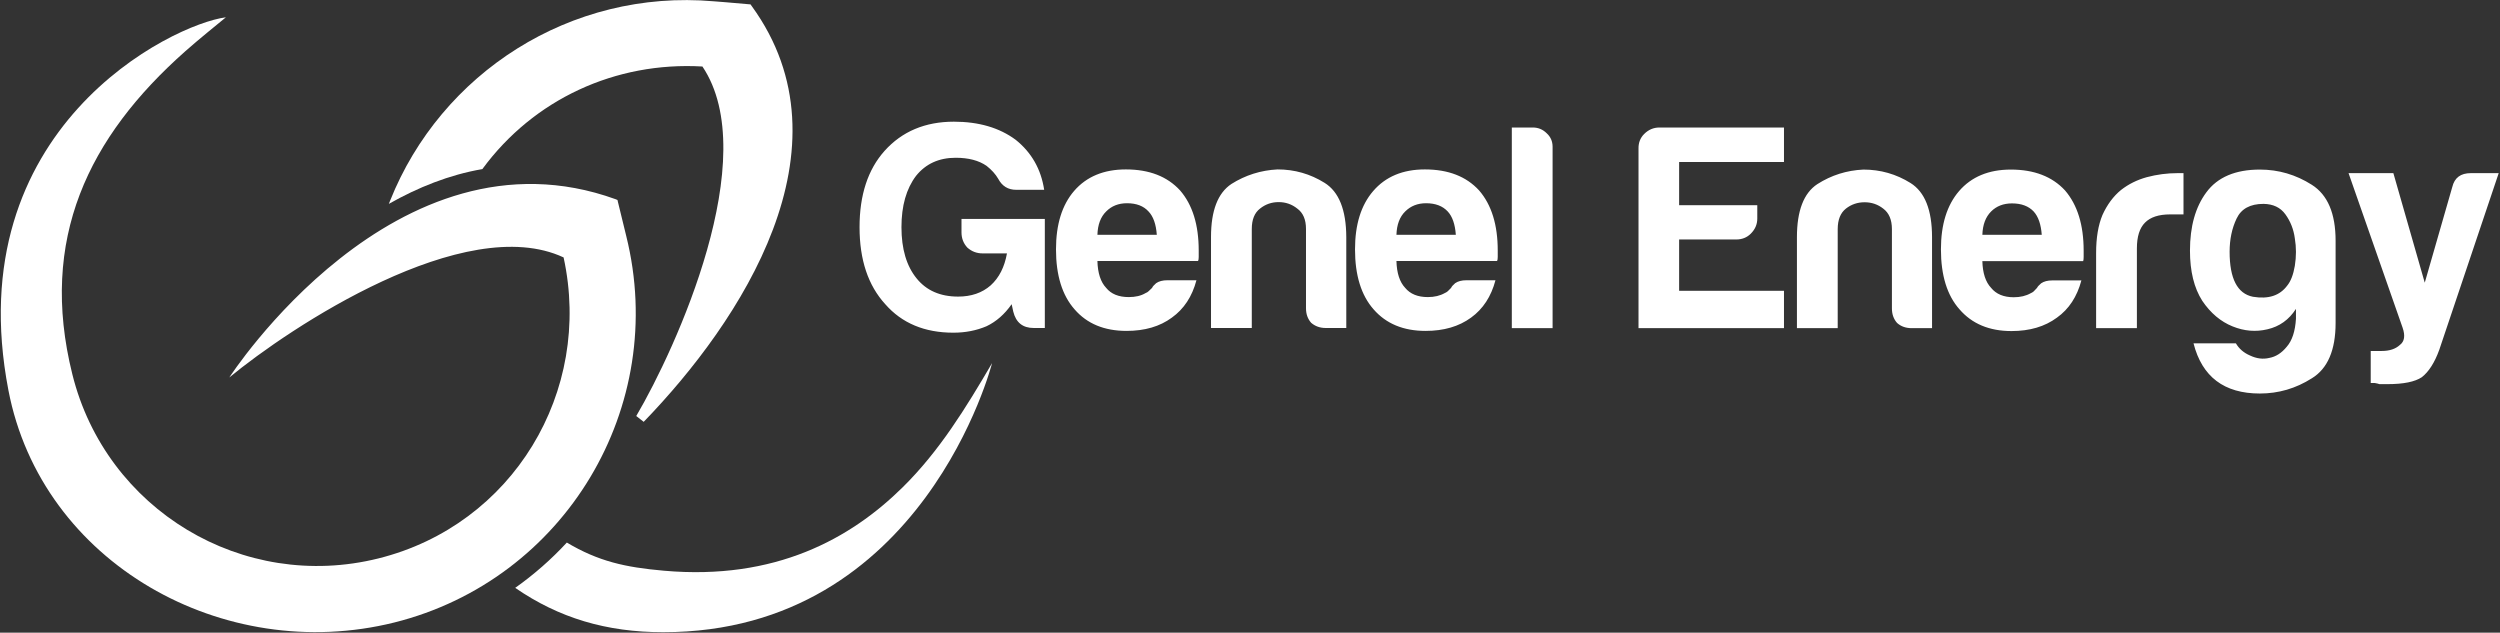 <svg version="1.2" xmlns="http://www.w3.org/2000/svg" viewBox="0 0 1545 391" width="1545" height="391">
	<rect x="0" y="0" width="1545" height="391" fill="#333333" stroke="none"/>
	<title>GENL</title>
	<defs>
		<clipPath clipPathUnits="userSpaceOnUse" id="cp1">
			<path d="m-724-10627h8143v11528h-8143z"/>
		</clipPath>
	</defs>
	<style>
		.s0 { fill: #ffffff } 
	</style>
	<g id="Clip-Path: Page 1" clip-path="url(#cp1)">
		<g id="Page 1">
			<path id="Path 6" fill-rule="evenodd" class="s0" d="m1467.6 236.7q1.8 0.3 2.9 0.7h5q14.8 0 21.2-4.3 6.5-5.1 10.8-17l36.7-109.1h-17.2c-6.3 0-10.1 2.8-11.5 8.6l-17 59.1-19.4-67.7h-27.7l33.4 95.5q2.6 7.5-1.7 10.7-4 3.7-11.2 3.7h-6.8v19.8zm-54.4-22.4q-4.7 5.8-10.8 6.9-5.8 1.4-11.9-1.5-5.8-2.5-8.7-7.5h-26.2q7.9 31 41 31 17.3 0 32.1-9.4 14.7-9 14.7-34.2v-50.8q0-25.3-14.7-34.6-14.8-9.4-32.1-9.4c-15.1 0-26.2 4.7-33.1 14.1q-10.1 13.6-10.1 36 0 19.1 7.6 31c5.2 7.7 11.5 12.9 18.7 15.8q10.8 4.4 21.6 1.8c7.4-1.7 13.3-5.9 17.6-12.6v6.1q-0.7 11.6-5.7 17.3zm-31-79.2q4.3-9.1 16.6-9.1 9 0.1 13.6 6.5 4.7 6.5 5.8 14.8 1.4 8.3 0 17-1.4 8.2-4.7 12.2c-4.6 6.2-11.6 8.5-21.2 6.9q-14.4-2.9-14.4-27.8 0-11.5 4.3-20.5zm-61.6 67.7v-49.3q0-10.9 5-15.9 5-5.1 15.5-5.1h8.3v-25.5h-3.6q-9.7 0-19.1 2.5-9 2.5-15.9 7.9-7.1 5.8-11.5 15.5-3.9 9.4-3.9 23.4v46.5zm-59.2-27.7q-2.1 1.8-2.5 2.8l-2.1 2.2q-0.8 0.7-1.8 1.1-4.4 2.5-10.5 2.5-9.3 0-14-5.8-5.1-5.4-5.4-16.5h62.3q0.3-0.8 0.3-2.6v-3.9q0-23.8-11.5-37.2-11.9-12.9-33.5-12.9-20.5 0-32 13.3-11.2 13-11.2 36 0 24.2 11.5 37.1 11.6 13.4 32.1 13.4 16.9 0 28.1-8.3 11.1-7.9 15.1-23h-18q-4.3 0-6.9 1.8zm-30.9-44.4q5-5 12.9-5 8.7 0 13.4 5 4.3 4.7 5 14.4h-36.7q0.3-9.3 5.4-14.4zm-36.5 15.9q0-25.2-13.3-33.5-13.3-8.3-29.1-8.3-15.5 0.7-28.5 9-12.6 8.3-12.6 32.8v56.2h25.2v-61.2q0-8.7 5.1-12.7 5-3.9 11.5-3.9 6.5 0 11.5 3.9 5.4 4 5.4 12.7v49q0 5.4 3.2 9 3.6 3.2 9 3.2h12.6zm-91.5 56.2v-23.1h-64.8v-31.7h35.3q5.4 0 9-3.6 4-4 4-9.3v-8.3h-48.3v-26.7h64.8v-21.3h-77q-5.4 0-9.4 4-3.6 3.6-3.5 9v111zm-168.2 0h25.2v-112.1q0-5-3.6-8.3-3.6-3.6-8.6-3.6h-13zm-35-27.8q-2.1 1.8-2.5 2.9l-2.1 2.1q-0.8 0.7-1.8 1.1-4.4 2.5-10.5 2.5-9.3 0-14-5.7-5.1-5.4-5.4-16.6h62.2q0.4-0.7 0.4-2.5v-4q0-23.8-11.5-37.1-11.9-13-33.5-13-20.5 0-32 13.4-11.2 13-11.2 36 0 24.1 11.5 37.1 11.6 13.3 32.1 13.3 16.9 0 28.1-8.2 11.1-8 15.1-23.1h-18q-4.3 0-6.9 1.8zm-30.9-44.3q5.1-5.1 12.9-5.1 8.7 0 13.4 5.1 4.3 4.6 5 14.4h-36.7q0.3-9.4 5.4-14.4zm-36.4 15.8q-0.1-25.2-13.4-33.5-13.3-8.3-29.1-8.3-15.5 0.8-28.5 9c-8.4 5.6-12.6 16.5-12.6 32.8v56.2h25.2v-61.2q0-8.7 5.1-12.6 5-4 11.5-4 6.5 0 11.5 4 5.4 3.9 5.4 12.6v49q0 5.4 3.2 9 3.7 3.2 9 3.2h12.7zm-117.5 28.5q-2.1 1.8-2.5 2.9l-2.2 2.1q-0.7 0.7-1.8 1.1c-2.8 1.7-6.3 2.5-10.4 2.5q-9.4 0-14-5.7-5.1-5.4-5.4-16.6h62.2q0.4-0.7 0.4-2.5v-4q0-23.8-11.5-37.1-11.9-13-33.5-13-20.5 0-32 13.3-11.2 13-11.2 36.1 0 24.1 11.5 37.1 11.5 13.3 32.1 13.3 16.9 0 28-8.2 11.2-8 15.2-23.1h-18q-4.3 0-6.9 1.8zm-30.9-44.3q5-5.1 12.9-5.1 8.7 0 13.3 5.1 4.4 4.6 5.1 14.4h-36.7q0.3-9.4 5.4-14.4zm-57.4 61.9q2.5 10.1 12.6 10.1h6.9v-67.4h-51.5v8.3q0 5.5 3.6 9.4 4 3.6 9.4 3.6h15.1c-1.5 8.4-4.8 15-10.1 19.8q-7.9 6.9-20.1 6.9c-11.1 0-19.6-3.8-25.6-11.2q-9.4-11.5-9.4-31.7 0-19.8 9-31.7 9-11.2 24.5-11.2 11.9 0 19.1 5 4.7 3.7 7.2 8 3.6 6.8 11.1 6.8h17.3q-2.9-19.1-17.6-30.9-15.1-11.2-38.2-11.2c-17.7 0-32 6-42.8 18q-15.5 17.3-15.5 47.2c0 20.2 5.3 36 15.9 47.6q15.4 17.6 42.1 17.6 11.1 0 20.5-4 9-4.3 15.5-13.6zm-621 48.6c20.5 106.8 133 169.8 238.5 143.5 105.5-26.4 169.6-133.3 143.3-238.9 0 0-2.7-11.2-5.1-20.9l-0.3-1.3-1.2-0.5c-135.9-49.1-238.7 110.2-238.7 110.2 37.4-30.9 145.6-102.7 206.6-74.2 18.1 82.9-31.4 165.3-114.4 186-83.7 20.9-168.4-30-189.2-113.8-20.8-83.5 9.9-146.6 69.9-199.7 9.3-8.2 18-15.1 25-20.9-33 4.2-165.6 68.5-134.4 230.5z"/>
			<path id="Path 7" class="s0" d="m462.5 2.6l1.3 0.1 0.8 1.1c63.8 87.8-6.7 194.8-66.8 256.9l-4.6-3.6c24.6-41.8 78.5-160 40.9-216-53.7-3.1-104.3 20.2-136 63.4-20.4 3.5-39.8 11.3-57.8 21.5l0.8-2c31.4-78.7 111.4-130.9 200-123.2 0 0 11.9 0.9 21.4 1.8zm-112.2 332.7c19.5 11.6 36 15.3 60 17.4 68.8 6.1 115.4-19.8 147.6-51.6 22.7-22.4 39-49 55.2-76.7 0 0-42.2 166.3-203.2 166.3-35.2 0-64.5-8.8-91.5-27.4 11.7-8.3 22.4-17.7 31.9-28z"/>
		</g>
	</g>
</svg>
